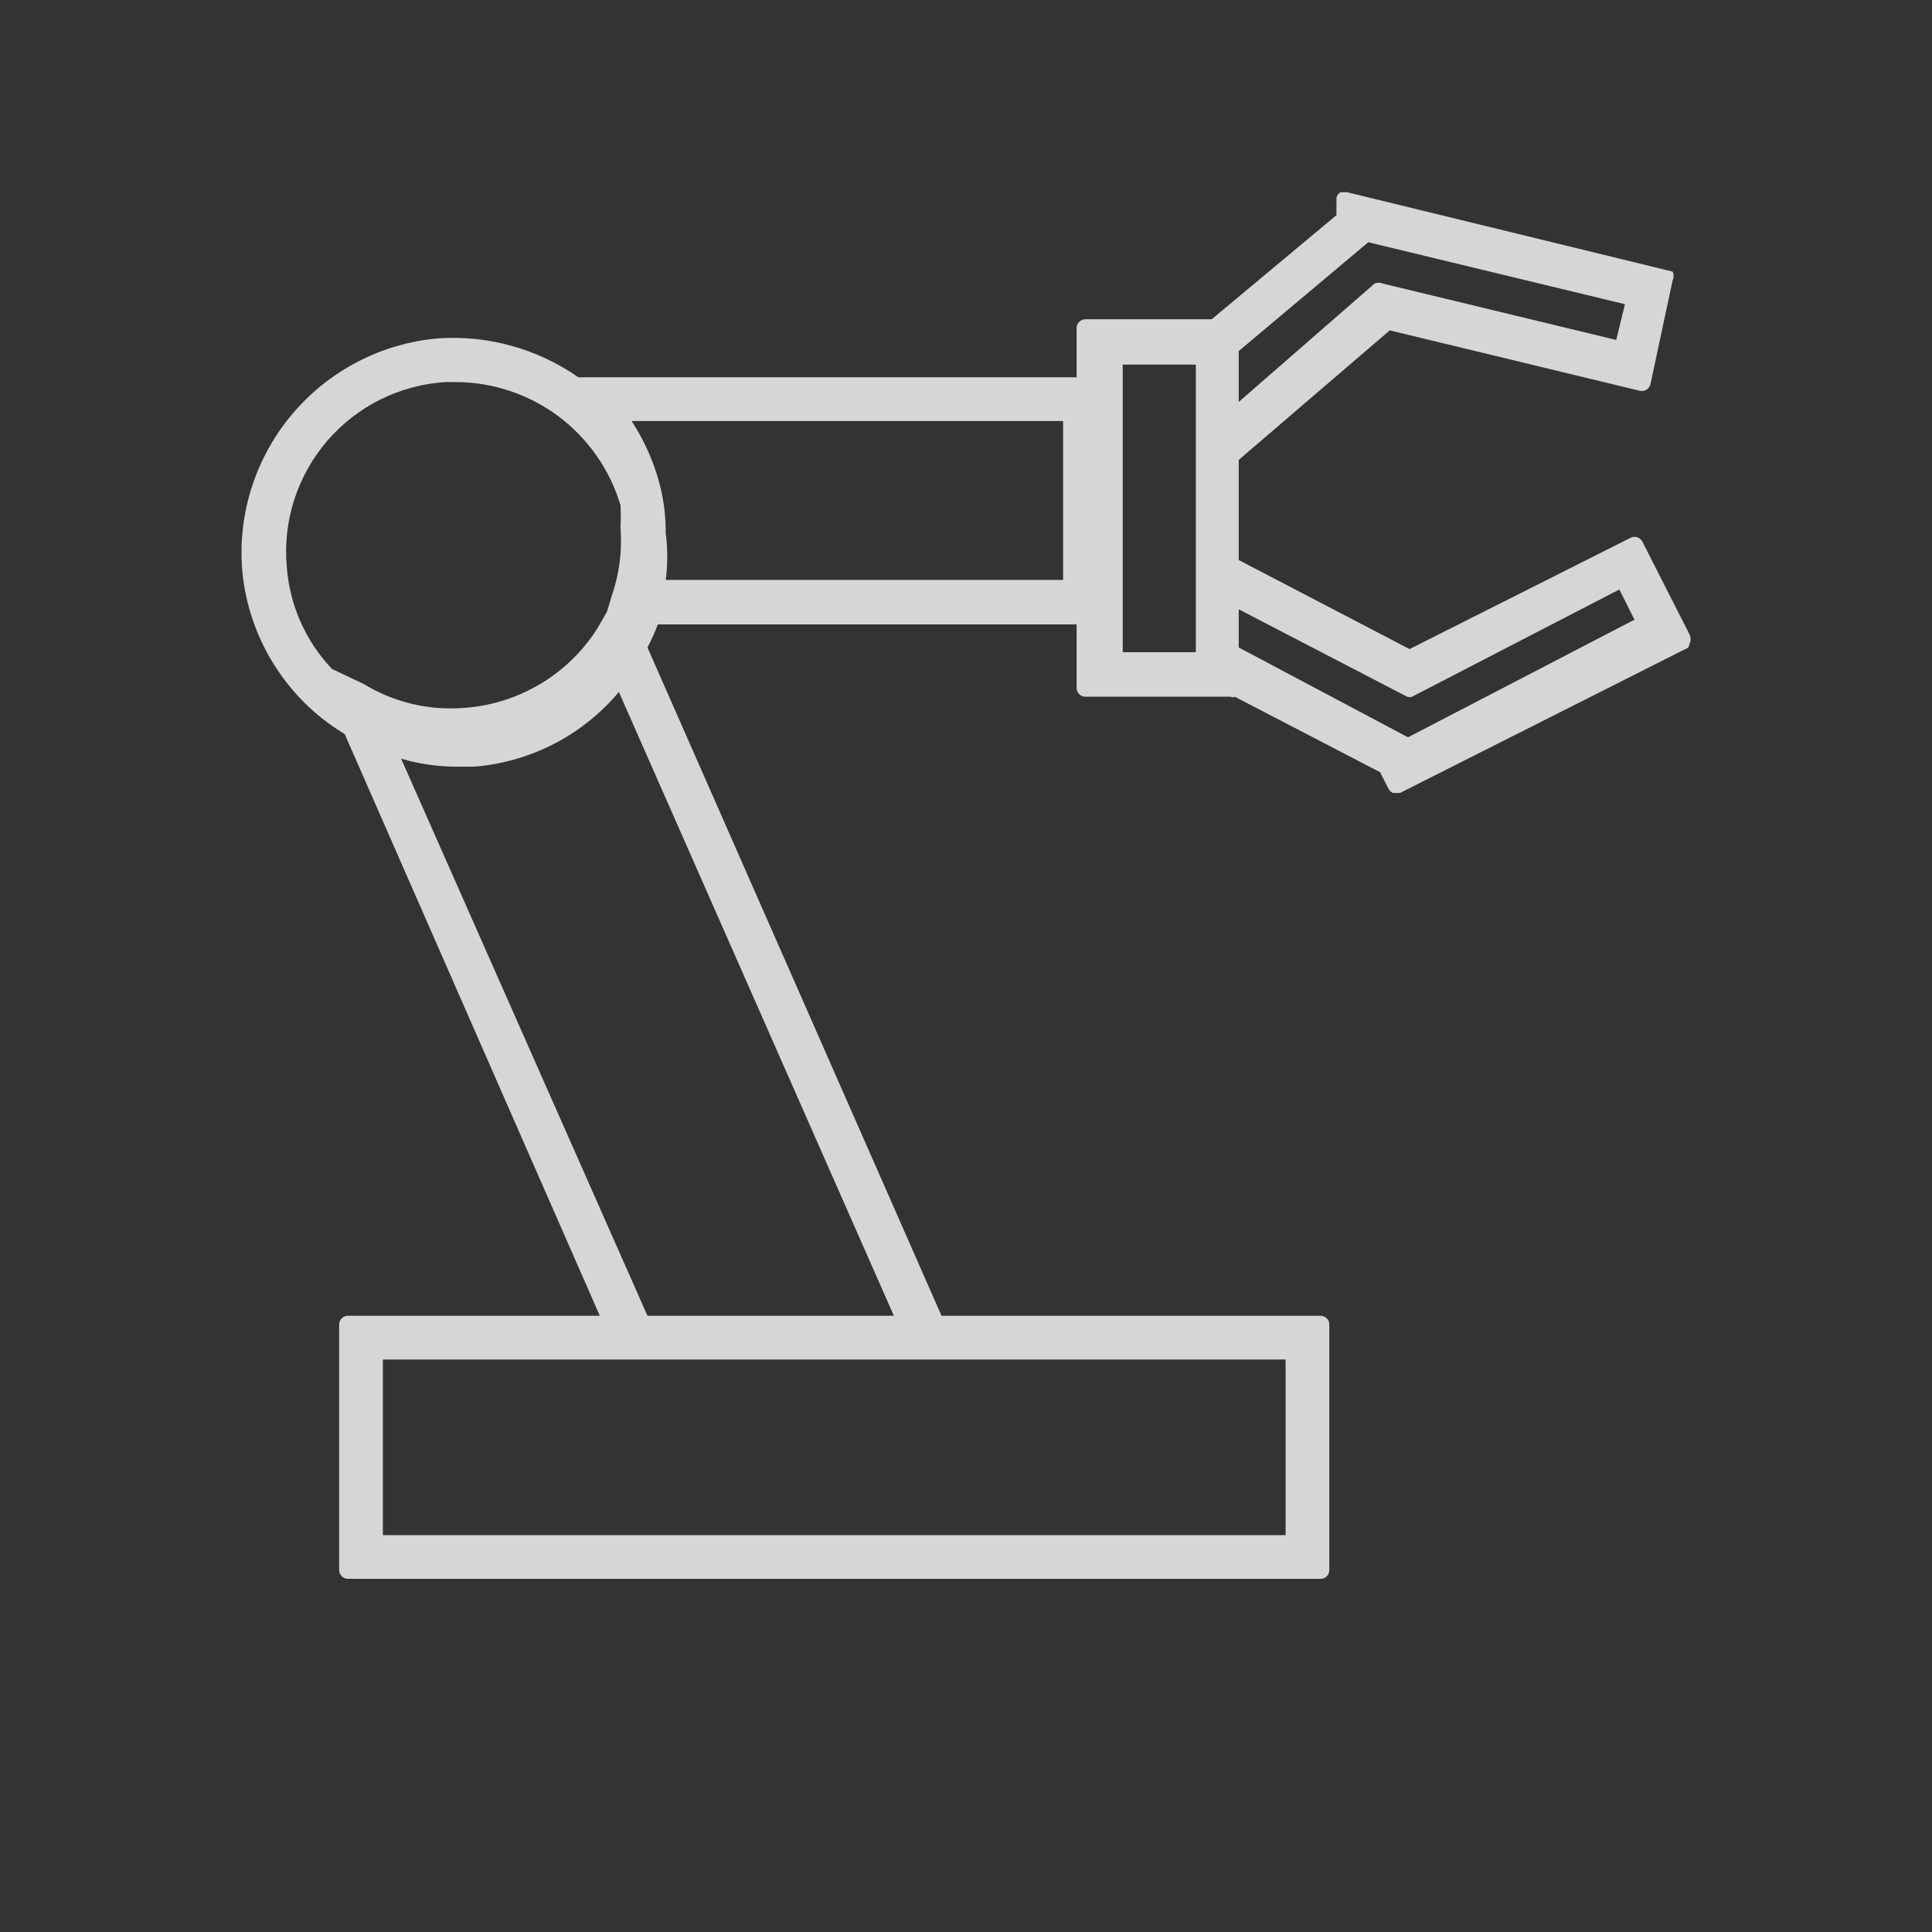 <svg width="24" height="24" viewBox="0 0 24 24" fill="none" xmlns="http://www.w3.org/2000/svg">
<rect x="0" y="0" width="24" height="24" fill="#333333" stroke="none"/>
<g opacity="0.8">
<path d="M20.985 7.875L20.403 6.73C20.396 6.717 20.388 6.705 20.377 6.696C20.366 6.686 20.353 6.679 20.339 6.674C20.325 6.67 20.311 6.668 20.296 6.669C20.282 6.67 20.268 6.674 20.255 6.681L17.51 8.063L15.388 6.957V5.713L17.264 4.104L20.373 4.855C20.401 4.861 20.429 4.856 20.453 4.841C20.477 4.826 20.494 4.803 20.502 4.776L20.778 3.482C20.786 3.465 20.79 3.447 20.79 3.428C20.79 3.409 20.786 3.391 20.778 3.374L16.73 2.387H16.652C16.627 2.403 16.61 2.427 16.602 2.456V2.673L15.052 3.966H13.483C13.469 3.966 13.454 3.969 13.441 3.974C13.428 3.98 13.416 3.988 13.406 3.998C13.396 4.008 13.388 4.02 13.382 4.033C13.377 4.046 13.374 4.061 13.374 4.075V4.687H7.185C6.677 4.332 6.064 4.162 5.447 4.203C4.742 4.263 4.09 4.601 3.633 5.141C3.176 5.681 2.951 6.38 3.009 7.086C3.047 7.501 3.182 7.901 3.403 8.254C3.624 8.608 3.925 8.904 4.282 9.119L7.451 16.345H4.322C4.293 16.345 4.265 16.357 4.245 16.377C4.225 16.398 4.213 16.425 4.213 16.454V19.504C4.213 19.533 4.225 19.561 4.245 19.581C4.265 19.601 4.293 19.613 4.322 19.613H16.405C16.419 19.613 16.433 19.61 16.446 19.605C16.459 19.599 16.471 19.591 16.482 19.581C16.492 19.571 16.5 19.559 16.505 19.546C16.511 19.533 16.513 19.519 16.513 19.504V16.454C16.513 16.44 16.511 16.426 16.505 16.412C16.5 16.399 16.492 16.387 16.482 16.377C16.471 16.367 16.459 16.359 16.446 16.354C16.433 16.348 16.419 16.345 16.405 16.345H11.696L8.043 8.043C8.092 7.951 8.135 7.855 8.172 7.757H13.374V8.547C13.374 8.575 13.386 8.603 13.406 8.623C13.426 8.644 13.454 8.655 13.483 8.655H15.289C15.297 8.66 15.305 8.662 15.314 8.662C15.323 8.662 15.331 8.66 15.339 8.655L17.145 9.593L17.244 9.791C17.256 9.817 17.277 9.838 17.303 9.85H17.392L20.936 8.063C20.95 8.061 20.962 8.053 20.971 8.042C20.981 8.032 20.985 8.018 20.985 8.004C20.996 7.984 21.001 7.962 21.001 7.94C21.001 7.917 20.996 7.895 20.985 7.875ZM15.388 7.569L17.461 8.645C17.476 8.655 17.493 8.66 17.51 8.66C17.528 8.66 17.545 8.655 17.56 8.645L20.116 7.323L20.304 7.698L17.491 9.159L15.388 8.043V7.569ZM14.855 4.529V8.102H13.947V4.529H14.855ZM16.997 3.009L20.186 3.779L20.077 4.223L17.175 3.522C17.159 3.515 17.142 3.512 17.125 3.512C17.108 3.512 17.092 3.515 17.076 3.522L15.388 4.993V4.361L16.997 3.009ZM3.562 7.036C3.537 6.756 3.57 6.473 3.656 6.205C3.743 5.937 3.882 5.689 4.066 5.475C4.25 5.262 4.475 5.087 4.727 4.962C4.98 4.837 5.255 4.763 5.536 4.746H5.674C6.132 4.75 6.577 4.901 6.943 5.176C7.309 5.452 7.577 5.837 7.708 6.276C7.713 6.368 7.713 6.461 7.708 6.553C7.731 6.84 7.694 7.129 7.599 7.402L7.54 7.599L7.421 7.806C7.243 8.088 7 8.324 6.714 8.495C6.428 8.666 6.106 8.769 5.773 8.793C5.334 8.83 4.895 8.727 4.519 8.497L4.124 8.31C3.795 7.963 3.596 7.513 3.562 7.036ZM5.664 9.524H5.891C6.237 9.496 6.574 9.399 6.883 9.24C7.191 9.081 7.465 8.862 7.688 8.596L11.104 16.345H8.043L4.983 9.425C5.205 9.489 5.434 9.523 5.664 9.524ZM8.201 6.039C8.128 5.752 8.008 5.478 7.846 5.23H13.206V7.204H8.27C8.295 7.011 8.295 6.815 8.27 6.622C8.271 6.425 8.248 6.23 8.201 6.039ZM15.97 16.898V19.07H4.756V16.888H15.97V16.898Z" fill="white"/>
</g>
</svg>
